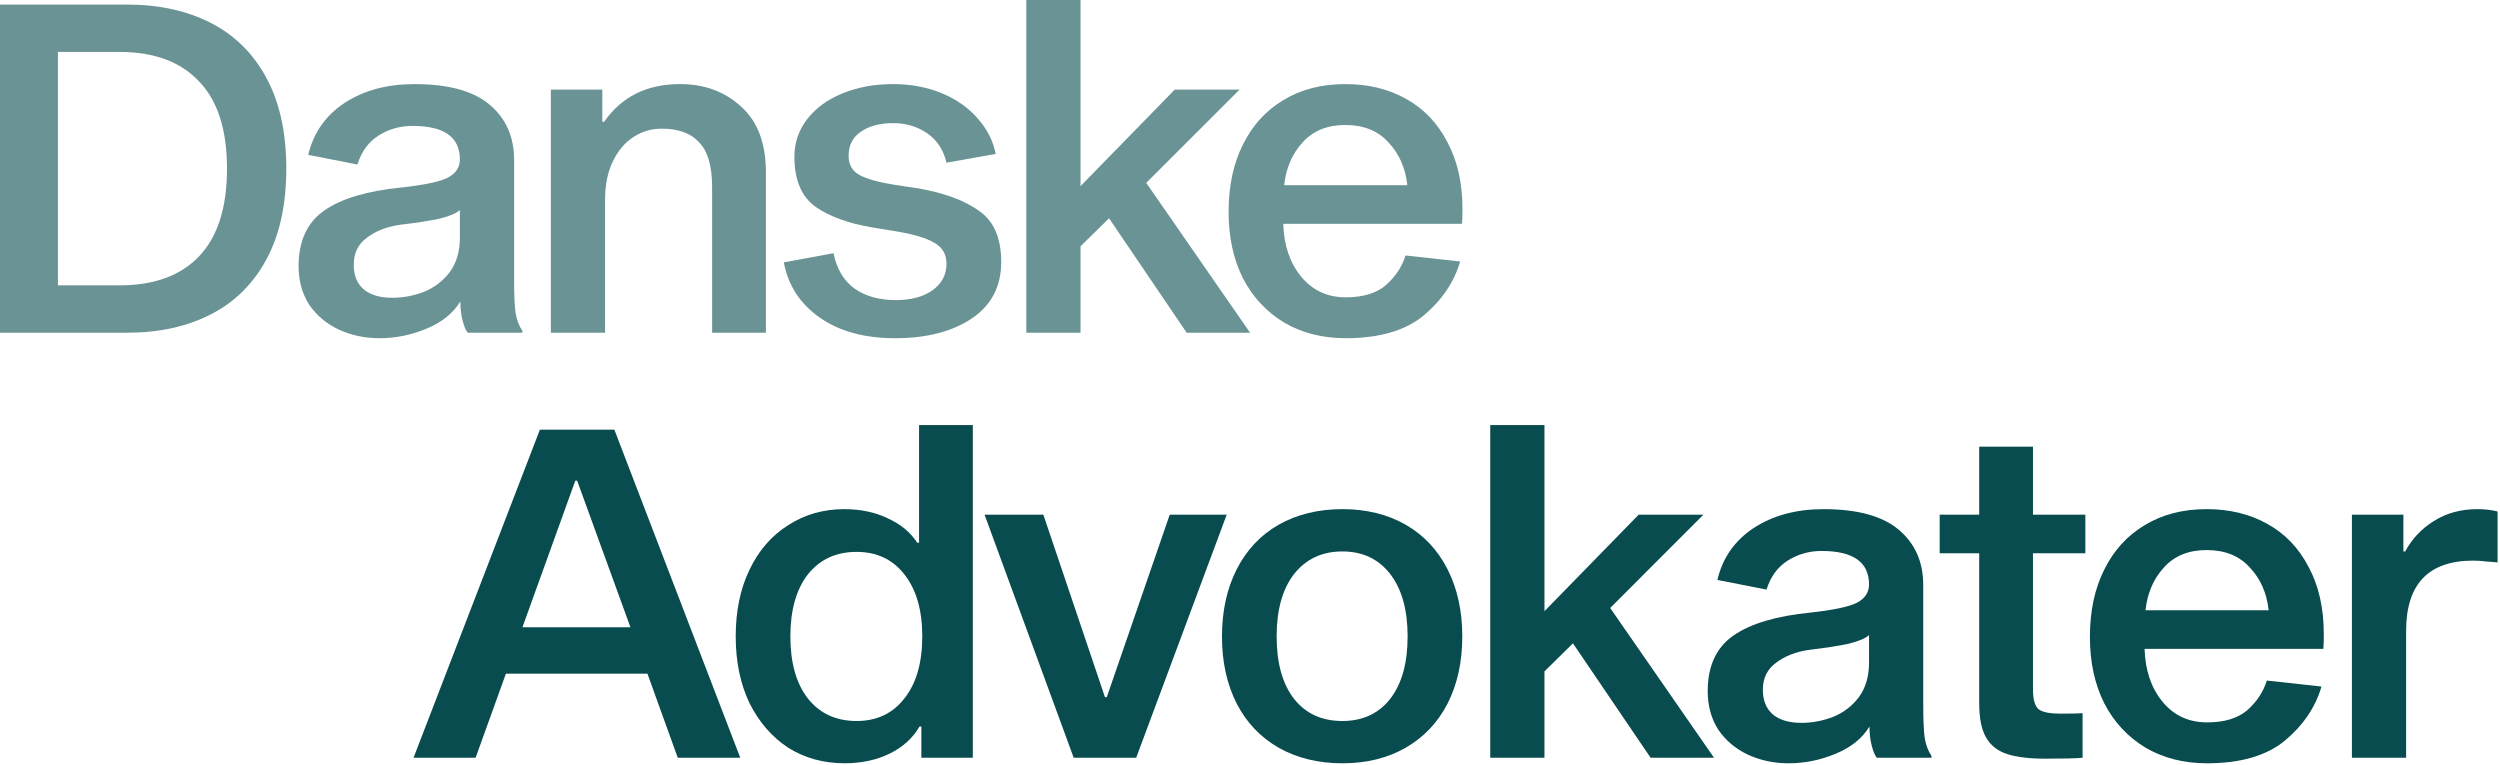 <svg width="85" height="26" viewBox="0 0 85 26" fill="none" xmlns="http://www.w3.org/2000/svg"><path d="M79.965 17.499H81.715V18.749H81.777C82.006 18.322 82.329 17.978 82.746 17.718C83.173 17.447 83.668 17.311 84.23 17.311C84.48 17.311 84.709 17.338 84.918 17.39V19.124C84.845 19.113 84.725 19.103 84.558 19.093C84.392 19.072 84.235 19.061 84.09 19.061C82.569 19.061 81.808 19.858 81.808 21.452V25.764H79.965V17.499Z" fill="#084C4F"></path><path d="M78.931 23.342C78.723 24.051 78.306 24.665 77.681 25.186C77.056 25.696 76.176 25.952 75.041 25.952C74.249 25.952 73.551 25.774 72.947 25.42C72.343 25.056 71.874 24.551 71.541 23.905C71.218 23.259 71.057 22.509 71.057 21.655C71.057 20.78 71.218 20.02 71.541 19.374C71.864 18.718 72.322 18.212 72.916 17.858C73.51 17.494 74.213 17.311 75.025 17.311C75.806 17.311 76.494 17.478 77.088 17.811C77.692 18.145 78.16 18.634 78.494 19.28C78.837 19.916 79.009 20.676 79.009 21.561C79.009 21.78 79.004 21.947 78.994 22.061H72.916C72.937 22.79 73.14 23.389 73.525 23.858C73.911 24.327 74.416 24.561 75.041 24.561C75.635 24.561 76.093 24.42 76.416 24.139C76.739 23.848 76.957 23.514 77.072 23.139L78.931 23.342ZM75.025 18.702C74.411 18.702 73.926 18.9 73.572 19.296C73.218 19.681 73.01 20.166 72.947 20.749H77.134C77.072 20.166 76.858 19.681 76.494 19.296C76.14 18.9 75.65 18.702 75.025 18.702Z" fill="#084C4F"></path><path d="M70.058 24.264C70.412 24.264 70.662 24.259 70.808 24.248V25.764C70.579 25.785 70.157 25.795 69.543 25.795C69.001 25.795 68.569 25.743 68.246 25.639C67.923 25.535 67.683 25.347 67.527 25.076C67.371 24.806 67.293 24.42 67.293 23.92V18.811H65.949V17.499H67.293V15.187H69.121V17.499H70.902V18.811H69.121V23.436C69.121 23.79 69.189 24.019 69.324 24.123C69.459 24.217 69.704 24.264 70.058 24.264Z" fill="#084C4F"></path><path d="M65.671 25.764H63.812C63.75 25.691 63.692 25.556 63.64 25.358C63.588 25.16 63.562 24.941 63.562 24.702C63.323 25.098 62.942 25.405 62.422 25.623C61.901 25.842 61.364 25.952 60.812 25.952C60.312 25.952 59.849 25.853 59.422 25.655C59.005 25.457 58.672 25.176 58.422 24.811C58.182 24.436 58.062 23.999 58.062 23.499C58.062 22.645 58.354 22.014 58.937 21.608C59.521 21.202 60.396 20.942 61.562 20.827C62.323 20.744 62.843 20.634 63.125 20.499C63.406 20.353 63.547 20.145 63.547 19.874C63.547 19.113 63.01 18.733 61.937 18.733C61.51 18.733 61.125 18.843 60.781 19.061C60.437 19.28 60.198 19.608 60.062 20.046L58.391 19.718C58.568 18.968 58.979 18.379 59.625 17.952C60.281 17.525 61.073 17.311 62 17.311C63.156 17.311 64.01 17.546 64.562 18.015C65.114 18.483 65.39 19.108 65.39 19.89V23.967C65.39 24.457 65.406 24.827 65.437 25.077C65.479 25.327 65.557 25.535 65.671 25.702V25.764ZM63.547 21.593C63.422 21.707 63.187 21.806 62.843 21.889C62.5 21.962 62.062 22.03 61.531 22.092C61.073 22.155 60.693 22.301 60.391 22.53C60.088 22.749 59.937 23.056 59.937 23.452C59.937 23.816 60.052 24.098 60.281 24.295C60.51 24.483 60.833 24.577 61.25 24.577C61.614 24.577 61.974 24.509 62.328 24.373C62.682 24.228 62.974 24.004 63.203 23.702C63.432 23.389 63.547 22.999 63.547 22.53V21.593Z" fill="#084C4F"></path><path d="M56.121 25.764L53.48 21.873L52.512 22.827V25.764H50.668V14.452H52.512V20.78L55.715 17.499H57.917L54.746 20.671L58.277 25.764H56.121Z" fill="#084C4F"></path><path d="M45.64 17.311C46.463 17.311 47.182 17.489 47.797 17.843C48.411 18.197 48.885 18.702 49.218 19.358C49.551 20.015 49.718 20.775 49.718 21.639C49.718 22.504 49.551 23.264 49.218 23.92C48.885 24.566 48.411 25.066 47.797 25.42C47.182 25.774 46.463 25.952 45.64 25.952C44.818 25.952 44.094 25.774 43.469 25.42C42.854 25.066 42.38 24.566 42.047 23.92C41.714 23.264 41.547 22.504 41.547 21.639C41.547 20.775 41.714 20.015 42.047 19.358C42.38 18.702 42.854 18.197 43.469 17.843C44.094 17.489 44.818 17.311 45.64 17.311ZM45.64 24.514C46.328 24.514 46.869 24.264 47.265 23.764C47.661 23.254 47.859 22.546 47.859 21.639C47.859 20.733 47.661 20.025 47.265 19.515C46.869 19.004 46.328 18.749 45.64 18.749C44.953 18.749 44.406 19.004 44 19.515C43.604 20.025 43.406 20.733 43.406 21.639C43.406 22.546 43.604 23.254 44 23.764C44.396 24.264 44.943 24.514 45.64 24.514Z" fill="#084C4F"></path><path d="M39.771 17.499H41.708L38.63 25.764H36.506L33.475 17.499H35.474L37.568 23.702H37.631L39.771 17.499Z" fill="#084C4F"></path><path d="M28.701 17.311C29.263 17.311 29.758 17.416 30.185 17.624C30.623 17.822 30.956 18.098 31.185 18.452H31.248V14.452H33.076V25.764H31.326V24.701H31.263C31.034 25.097 30.696 25.404 30.248 25.623C29.8 25.842 29.289 25.951 28.716 25.951C27.998 25.951 27.357 25.774 26.795 25.42C26.243 25.056 25.805 24.55 25.482 23.905C25.17 23.248 25.014 22.493 25.014 21.639C25.014 20.775 25.17 20.02 25.482 19.374C25.795 18.718 26.232 18.212 26.795 17.858C27.357 17.494 27.993 17.311 28.701 17.311ZM29.123 24.514C29.81 24.514 30.352 24.259 30.748 23.748C31.154 23.238 31.357 22.535 31.357 21.639C31.357 20.743 31.154 20.04 30.748 19.53C30.352 19.02 29.81 18.764 29.123 18.764C28.425 18.764 27.873 19.02 27.467 19.53C27.071 20.04 26.873 20.743 26.873 21.639C26.873 22.535 27.071 23.238 27.467 23.748C27.873 24.259 28.425 24.514 29.123 24.514Z" fill="#084C4F"></path><path d="M25.169 25.764H23.044L22.013 22.905H17.201L16.17 25.764H14.06L18.357 14.608H20.888L25.169 25.764ZM19.56 16.343L17.763 21.327H21.435L19.623 16.343H19.56Z" fill="#084C4F"></path><path opacity="0.6" d="M49.646 8.89C49.438 9.598 49.021 10.213 48.396 10.734C47.771 11.244 46.891 11.499 45.756 11.499C44.964 11.499 44.266 11.322 43.662 10.968C43.058 10.604 42.589 10.098 42.256 9.453C41.933 8.807 41.772 8.057 41.772 7.203C41.772 6.328 41.933 5.568 42.256 4.922C42.579 4.266 43.037 3.76 43.631 3.406C44.224 3.042 44.928 2.859 45.74 2.859C46.521 2.859 47.209 3.026 47.802 3.359C48.407 3.693 48.875 4.182 49.209 4.828C49.552 5.463 49.724 6.224 49.724 7.109C49.724 7.328 49.719 7.494 49.708 7.609H43.631C43.652 8.338 43.855 8.937 44.24 9.406C44.626 9.875 45.131 10.109 45.756 10.109C46.349 10.109 46.808 9.968 47.13 9.687C47.453 9.395 47.672 9.062 47.787 8.687L49.646 8.89ZM45.74 4.25C45.125 4.25 44.641 4.448 44.287 4.844C43.933 5.229 43.724 5.713 43.662 6.297H47.849C47.787 5.713 47.573 5.229 47.209 4.844C46.855 4.448 46.365 4.25 45.74 4.25Z" fill="#084C4F"></path><path opacity="0.6" d="M40.347 11.312L37.707 7.421L36.738 8.374V11.312H34.895V0H36.738V6.328L39.941 3.047H42.144L38.972 6.218L42.503 11.312H40.347Z" fill="#084C4F"></path><path opacity="0.6" d="M32.181 5.531C32.077 5.094 31.858 4.76 31.525 4.531C31.192 4.302 30.806 4.187 30.369 4.187C29.911 4.187 29.541 4.286 29.26 4.484C28.989 4.672 28.853 4.943 28.853 5.297C28.853 5.599 28.978 5.818 29.228 5.953C29.489 6.088 29.879 6.198 30.4 6.281L31.228 6.406C32.114 6.562 32.801 6.817 33.291 7.172C33.791 7.515 34.041 8.093 34.041 8.906C34.041 9.739 33.707 10.38 33.041 10.828C32.374 11.275 31.504 11.499 30.431 11.499C29.39 11.499 28.536 11.265 27.869 10.796C27.202 10.328 26.796 9.703 26.65 8.921L28.338 8.609C28.452 9.151 28.692 9.552 29.056 9.812C29.421 10.072 29.89 10.203 30.463 10.203C30.973 10.203 31.384 10.093 31.697 9.875C32.02 9.645 32.181 9.343 32.181 8.968C32.181 8.645 32.041 8.406 31.759 8.25C31.489 8.093 31.077 7.968 30.525 7.875L29.666 7.734C28.853 7.599 28.208 7.364 27.728 7.031C27.249 6.687 27.01 6.12 27.01 5.328C27.01 4.849 27.156 4.422 27.447 4.047C27.739 3.672 28.14 3.38 28.65 3.172C29.161 2.964 29.733 2.859 30.369 2.859C30.973 2.859 31.525 2.964 32.025 3.172C32.525 3.38 32.931 3.667 33.244 4.031C33.567 4.396 33.77 4.797 33.853 5.234L32.181 5.531Z" fill="#084C4F"></path><path opacity="0.6" d="M20.478 3.047V4.141H20.541C21.135 3.286 21.994 2.859 23.119 2.859C23.952 2.859 24.645 3.115 25.197 3.625C25.759 4.125 26.041 4.87 26.041 5.859V11.312H24.212V6.359C24.212 5.651 24.067 5.146 23.775 4.844C23.494 4.531 23.067 4.375 22.494 4.375C22.15 4.375 21.832 4.469 21.541 4.656C21.249 4.844 21.015 5.12 20.838 5.484C20.661 5.849 20.572 6.286 20.572 6.797V11.312H18.729V3.047H20.478Z" fill="#084C4F"></path><path opacity="0.6" d="M17.761 11.312H15.902C15.839 11.239 15.782 11.104 15.73 10.906C15.678 10.708 15.652 10.489 15.652 10.249C15.412 10.645 15.032 10.953 14.511 11.171C13.991 11.39 13.454 11.499 12.902 11.499C12.402 11.499 11.939 11.4 11.512 11.203C11.095 11.005 10.762 10.723 10.512 10.359C10.272 9.984 10.152 9.546 10.152 9.046C10.152 8.192 10.444 7.562 11.027 7.156C11.611 6.75 12.486 6.489 13.652 6.375C14.412 6.291 14.933 6.182 15.214 6.047C15.496 5.901 15.636 5.693 15.636 5.422C15.636 4.661 15.1 4.281 14.027 4.281C13.6 4.281 13.215 4.391 12.871 4.609C12.527 4.828 12.288 5.156 12.152 5.594L10.48 5.265C10.658 4.516 11.069 3.927 11.715 3.5C12.371 3.073 13.163 2.859 14.09 2.859C15.246 2.859 16.1 3.094 16.652 3.562C17.204 4.031 17.48 4.656 17.48 5.437V9.515C17.48 10.005 17.496 10.374 17.527 10.624C17.569 10.874 17.647 11.083 17.761 11.249V11.312ZM15.636 7.14C15.511 7.255 15.277 7.354 14.933 7.437C14.589 7.51 14.152 7.578 13.621 7.64C13.163 7.703 12.782 7.849 12.48 8.078C12.178 8.296 12.027 8.604 12.027 9C12.027 9.364 12.142 9.645 12.371 9.843C12.6 10.031 12.923 10.124 13.34 10.124C13.704 10.124 14.063 10.057 14.418 9.921C14.772 9.776 15.063 9.552 15.293 9.25C15.522 8.937 15.636 8.546 15.636 8.078V7.14Z" fill="#084C4F"></path><path opacity="0.6" d="M4.328 0.156C5.411 0.156 6.359 0.365 7.171 0.781C7.984 1.198 8.614 1.823 9.062 2.656C9.51 3.489 9.734 4.515 9.734 5.734C9.734 6.953 9.51 7.979 9.062 8.812C8.614 9.645 7.984 10.27 7.171 10.687C6.359 11.103 5.411 11.312 4.328 11.312H0V0.156H4.328ZM4.062 9.702C5.239 9.702 6.14 9.374 6.765 8.718C7.401 8.052 7.718 7.057 7.718 5.734C7.718 4.411 7.401 3.422 6.765 2.765C6.14 2.099 5.239 1.766 4.062 1.766H1.969V9.702H4.062Z" fill="#084C4F"></path></svg>